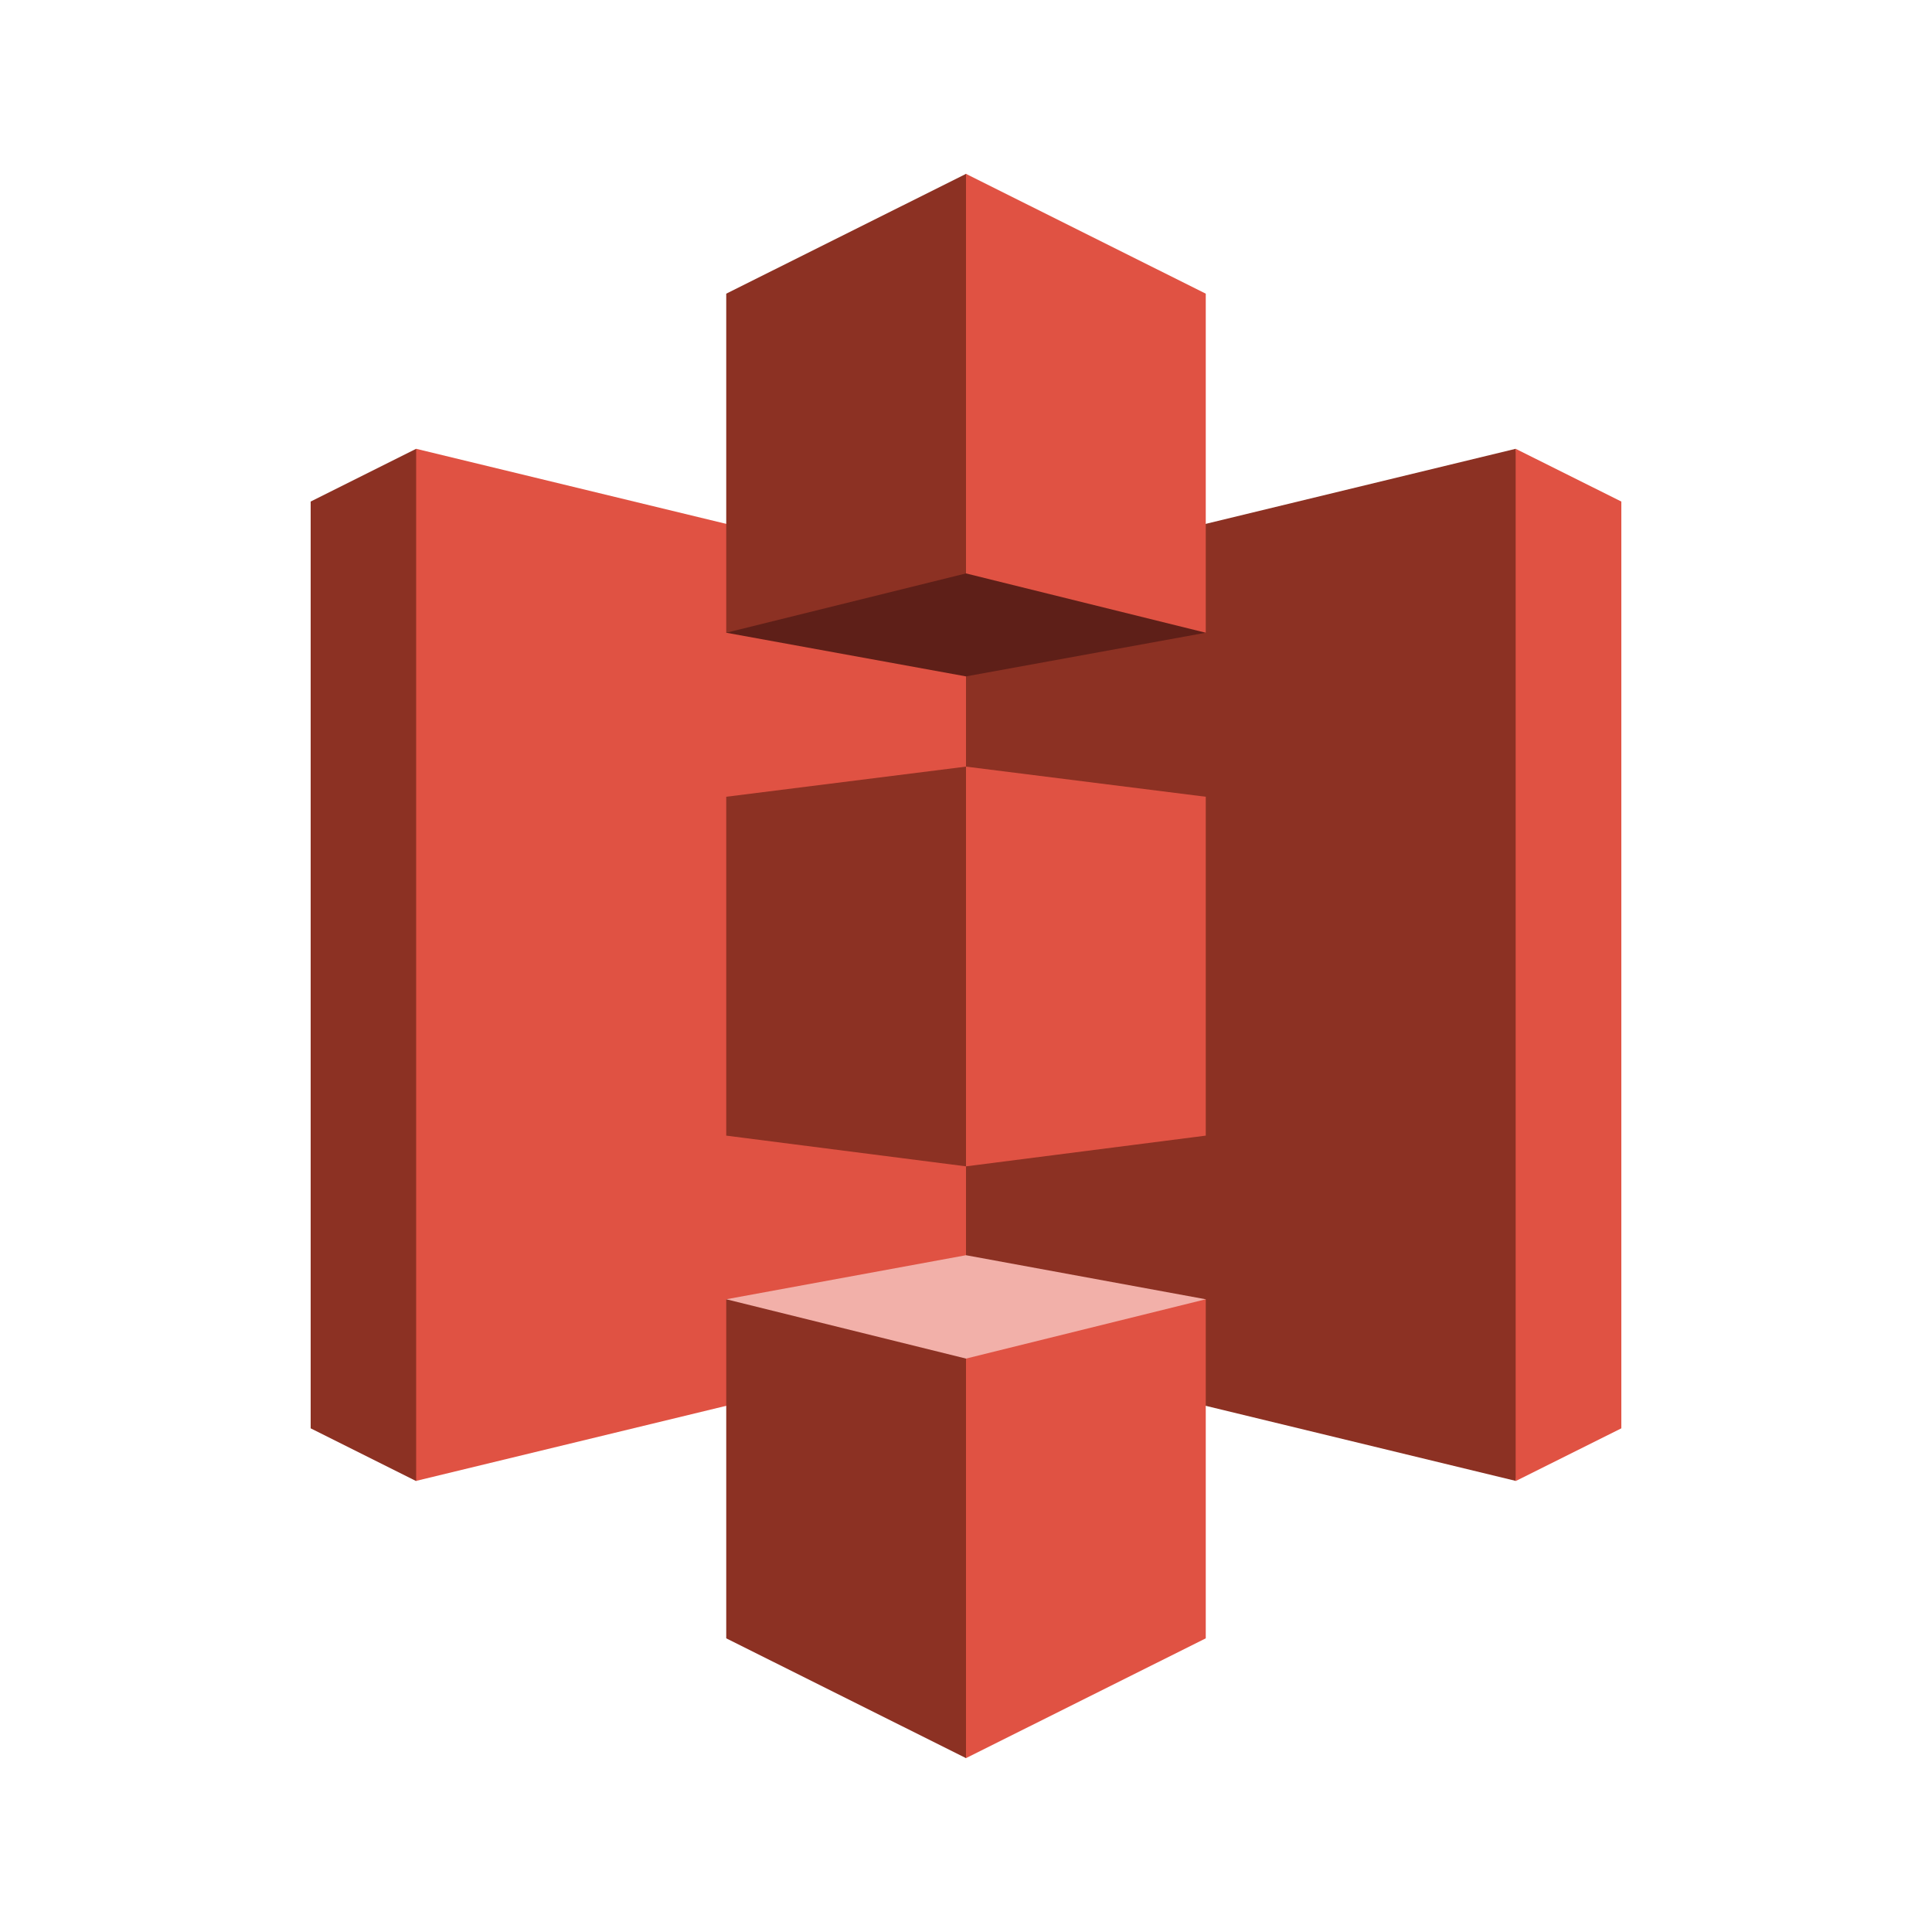 <svg id="Layer_1" data-name="Layer 1" xmlns="http://www.w3.org/2000/svg" width="100" height="100" viewBox="0 0 100 100">
  <title>Storage</title>
  <g>
    <polygon points="21.54 23.23 16.08 25.96 16.08 73.93 21.54 76.66 34.94 49.94 21.54 23.23" fill="#8c3123"/>
    <polygon points="50 69.76 21.54 76.65 21.54 23.23 50 30.12 63.45 50.02 50 69.76" fill="#e05243"/>
    <polygon points="50 69.76 78.45 76.65 83.37 50.62 78.45 23.23 50 30.12 50 69.76" fill="#8c3123"/>
    <polygon points="78.45 23.23 83.92 25.96 83.92 73.93 78.45 76.66 78.45 23.23" fill="#e05243"/>
    <polygon points="37.59 58.78 50 60.37 59.84 50.02 50 39.68 37.59 41.24 37.59 58.78" fill="#8c3123"/>
    <polygon points="62.41 32.75 50 35.01 37.59 32.75 50 9 62.41 32.75" fill="#5e1f18"/>
    <polygon points="62.41 67.25 50 64.97 37.59 67.25 50 91 62.41 67.25" fill="#f2b0a9"/>
    <polygon points="62.41 32.75 50 29.68 50 9 62.41 15.2 62.41 32.75" fill="#e05243"/>
    <polygon points="37.59 32.75 50 29.68 50 9 37.59 15.2 37.59 32.75" fill="#8c3123"/>
    <polygon points="50 91 62.41 84.8 62.41 67.25 50 70.32 50 91" fill="#e05243"/>
    <polygon points="50 91 37.59 84.8 37.59 67.25 50 70.32 50 91" fill="#8c3123"/>
    <polygon points="62.41 58.78 50 60.37 50 39.68 62.41 41.24 62.41 58.78" fill="#e05243"/>
  </g>
</svg>
